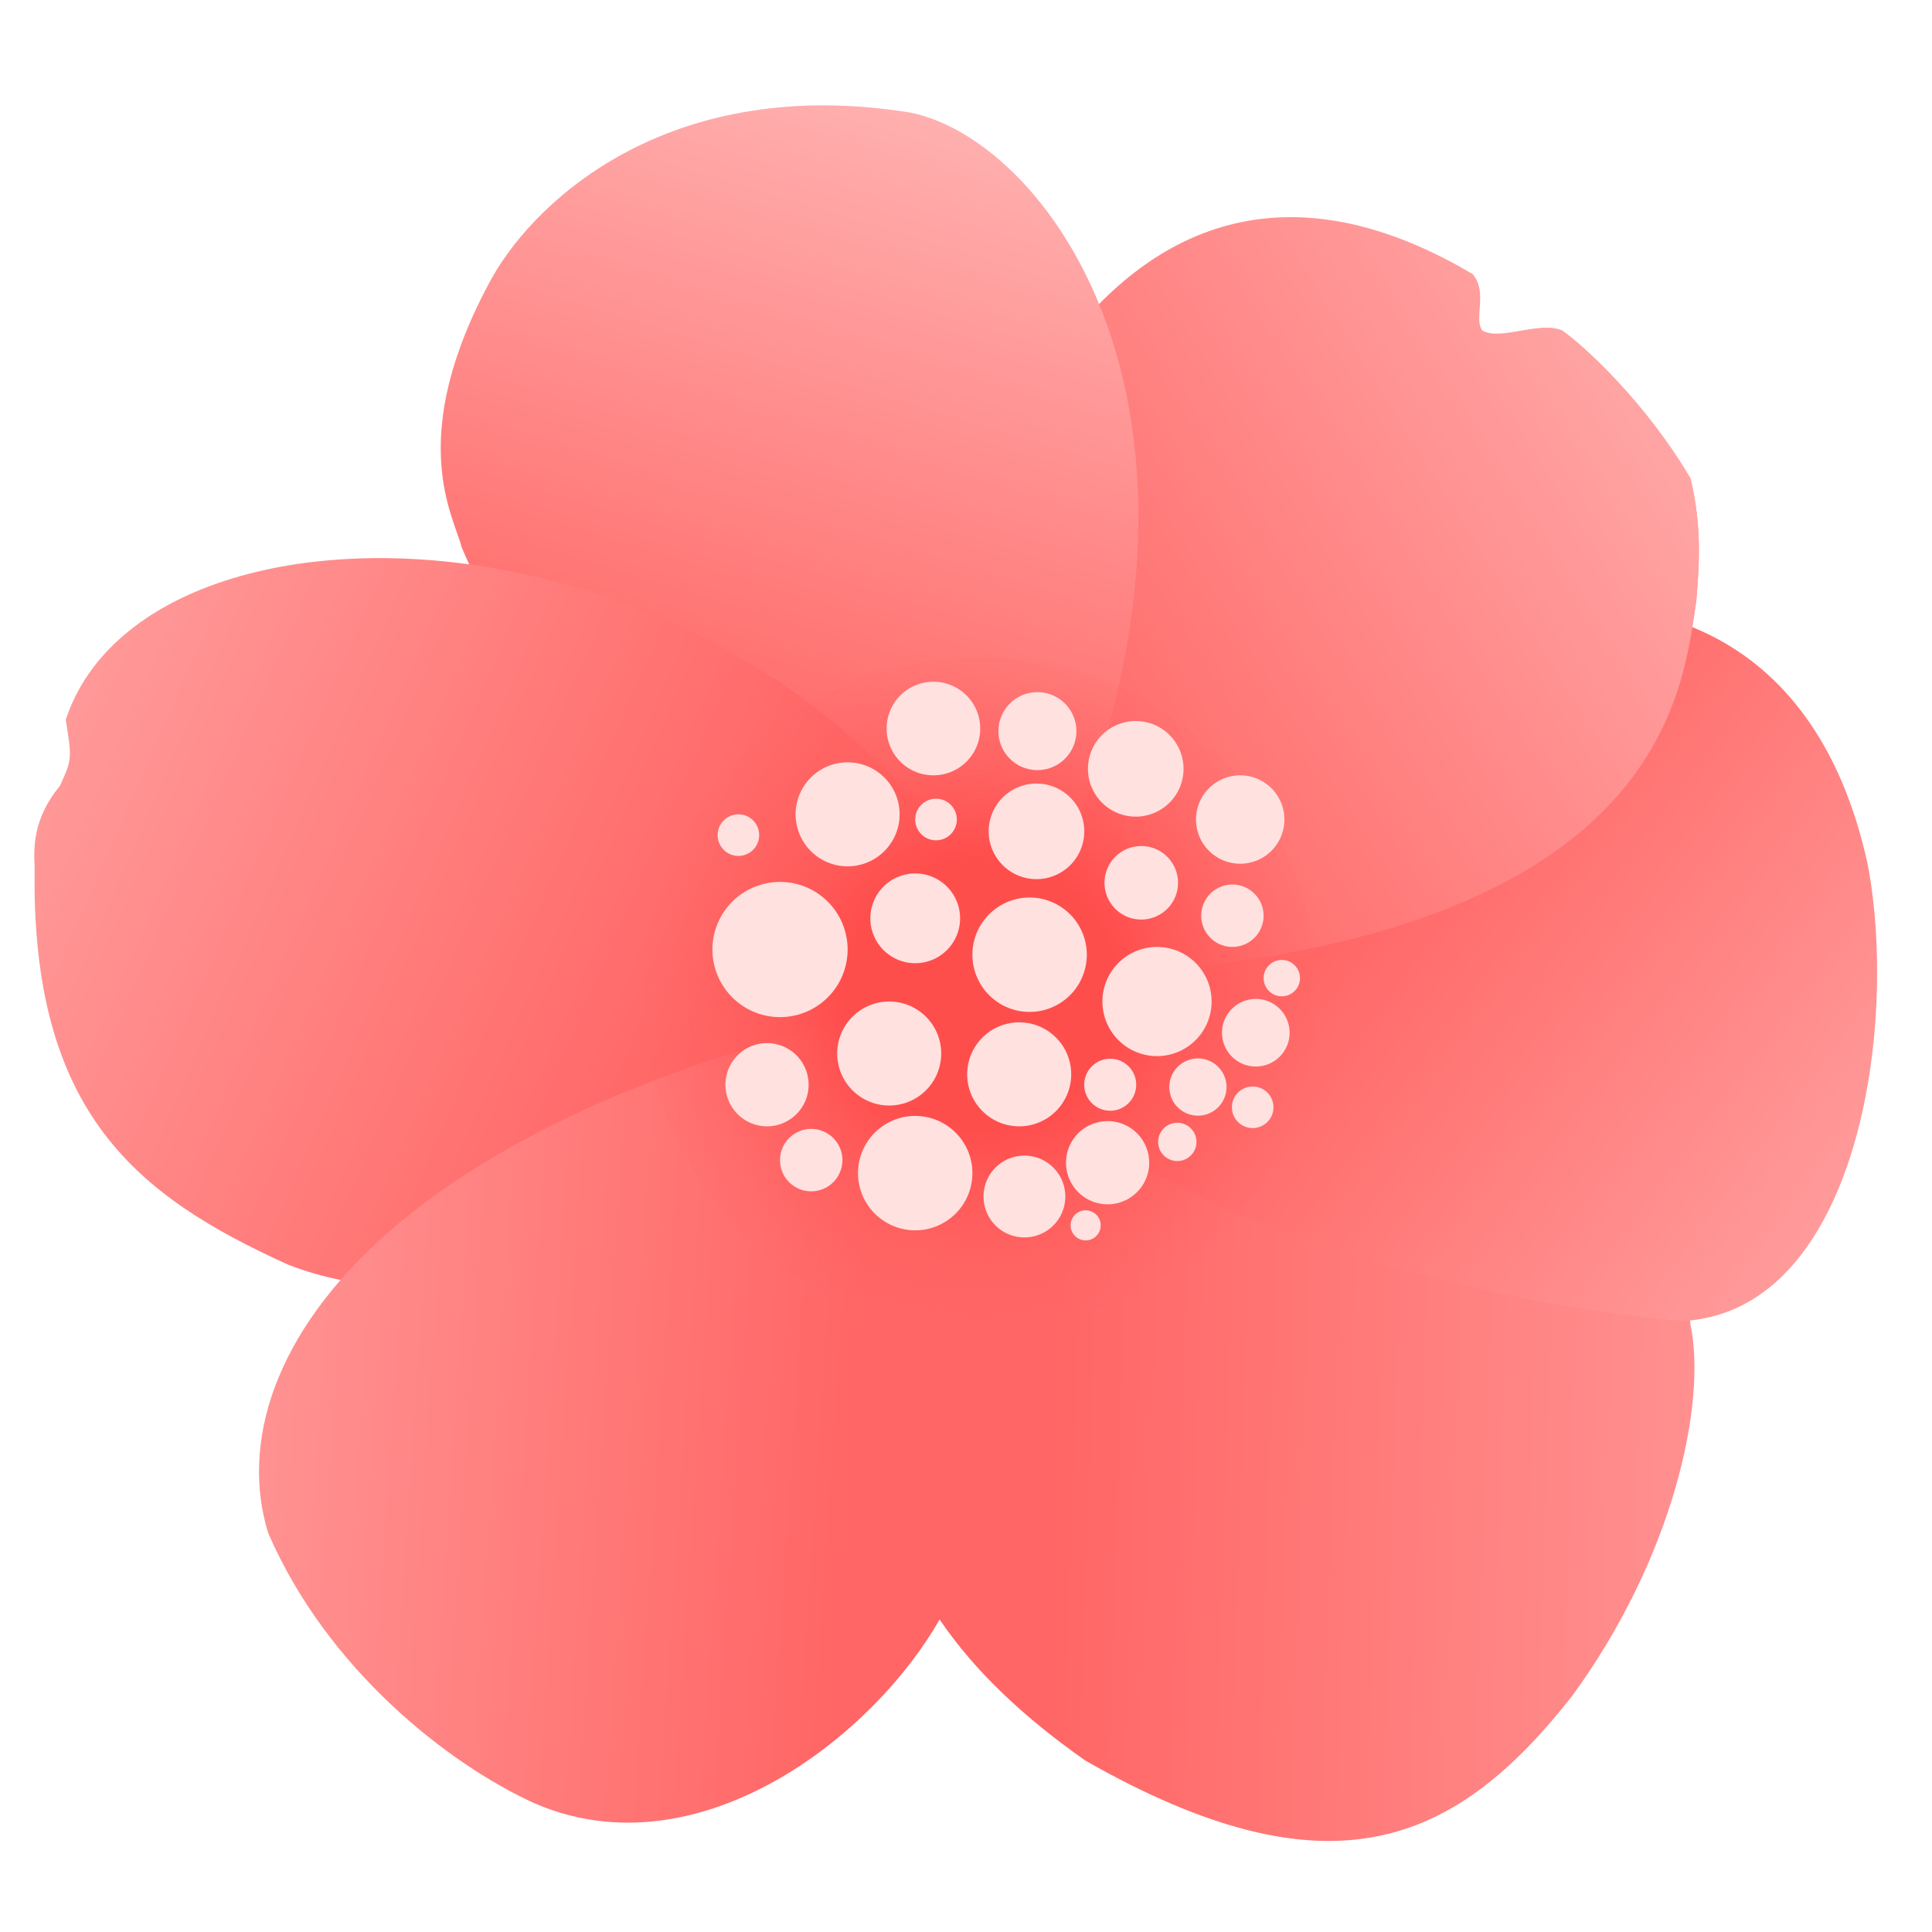 <?xml version="1.0" encoding="UTF-8" standalone="no"?>
<!-- Created with Inkscape (http://www.inkscape.org/) -->

<svg
   width="512"
   height="512"
   viewBox="0 0 135.467 135.467"
   version="1.1"
   id="svg1"
   xml:space="preserve"
   inkscape:version="1.3.2 (091e20ef0f, 2023-11-25)"
   sodipodi:docname="flower-v2.svg"
   inkscape:export-filename="flower.png"
   inkscape:export-xdpi="192"
   inkscape:export-ydpi="192"
   xmlns:inkscape="http://www.inkscape.org/namespaces/inkscape"
   xmlns:sodipodi="http://sodipodi.sourceforge.net/DTD/sodipodi-0.dtd"
   xmlns:xlink="http://www.w3.org/1999/xlink"
   xmlns="http://www.w3.org/2000/svg"
   xmlns:svg="http://www.w3.org/2000/svg"><sodipodi:namedview
     id="namedview1"
     pagecolor="#505050"
     bordercolor="#eeeeee"
     borderopacity="1"
     inkscape:showpageshadow="0"
     inkscape:pageopacity="0"
     inkscape:pagecheckerboard="0"
     inkscape:deskcolor="#d1d1d1"
     inkscape:document-units="px"
     inkscape:zoom="0.51090418"
     inkscape:cx="262.2801"
     inkscape:cy="412.01463"
     inkscape:window-width="1482"
     inkscape:window-height="988"
     inkscape:window-x="30"
     inkscape:window-y="26"
     inkscape:window-maximized="0"
     inkscape:current-layer="layer3" /><defs
     id="defs1"><linearGradient
       inkscape:collect="always"
       xlink:href="#linearGradient12"
       id="linearGradient13-8"
       x1="104.657"
       y1="119.167"
       x2="126.489"
       y2="105.526"
       gradientUnits="userSpaceOnUse"
       gradientTransform="matrix(2.981,0,0,2.981,-237.826,-297.032)" /><linearGradient
       id="linearGradient12"
       inkscape:collect="always"><stop
         style="stop-color:#ff6665;stop-opacity:1;"
         offset="0"
         id="stop12" /><stop
         style="stop-color:#ffc5c5;stop-opacity:1;"
         offset="1"
         id="stop13" /></linearGradient><linearGradient
       inkscape:collect="always"
       xlink:href="#linearGradient12"
       id="linearGradient25-8"
       x1="93.411"
       y1="117.12"
       x2="99.57"
       y2="96.704"
       gradientUnits="userSpaceOnUse"
       gradientTransform="matrix(2.981,0,0,2.981,-237.826,-297.032)" /><linearGradient
       inkscape:collect="always"
       xlink:href="#linearGradient12"
       id="linearGradient27-8"
       x1="98.039"
       y1="120.034"
       x2="69.325"
       y2="107.447"
       gradientUnits="userSpaceOnUse"
       gradientTransform="matrix(2.981,0,0,2.981,-237.826,-297.032)" /><linearGradient
       inkscape:collect="always"
       xlink:href="#linearGradient12"
       id="linearGradient29-9"
       x1="100.199"
       y1="128.213"
       x2="70.08"
       y2="126.199"
       gradientUnits="userSpaceOnUse"
       gradientTransform="matrix(2.981,0,0,2.981,-237.826,-297.032)" /><linearGradient
       inkscape:collect="always"
       xlink:href="#linearGradient12"
       id="linearGradient31-7"
       x1="104.685"
       y1="128.878"
       x2="138.697"
       y2="130.022"
       gradientUnits="userSpaceOnUse"
       gradientTransform="matrix(2.981,0,0,2.981,-237.826,-297.032)" /><linearGradient
       inkscape:collect="always"
       xlink:href="#linearGradient12"
       id="linearGradient33-7"
       x1="109.217"
       y1="123.773"
       x2="128.854"
       y2="138.329"
       gradientUnits="userSpaceOnUse"
       gradientTransform="matrix(2.981,0,0,2.981,-237.826,-297.032)" /><linearGradient
       inkscape:collect="always"
       xlink:href="#linearGradient12"
       id="linearGradient34-6"
       gradientUnits="userSpaceOnUse"
       x1="104.657"
       y1="119.167"
       x2="126.489"
       y2="105.526"
       gradientTransform="matrix(2.981,0,0,2.981,-237.827,-297.033)" /><radialGradient
       inkscape:collect="always"
       xlink:href="#linearGradient138"
       id="radialGradient139-4"
       cx="102.854"
       cy="123.04"
       fx="102.854"
       fy="123.04"
       r="7.919"
       gradientUnits="userSpaceOnUse"
       gradientTransform="matrix(0,-2.929,2.981,0,-297.992,370.94)" /><linearGradient
       id="linearGradient138"
       inkscape:collect="always"><stop
         style="stop-color:#fe4a49;stop-opacity:0.886;"
         offset="0.407"
         id="stop138" /><stop
         style="stop-color:#ff6665;stop-opacity:0.129;"
         offset="1"
         id="stop139" /></linearGradient></defs><g
     inkscape:label="Layer 1"
     inkscape:groupmode="layer"
     id="layer1" /><g
     inkscape:groupmode="layer"
     id="layer2"
     inkscape:label="flower"><path
       style="display:inline;opacity:1;fill:url(#linearGradient13-8);fill-opacity:1;stroke:none;stroke-width:0.789px;stroke-linecap:butt;stroke-linejoin:miter;stroke-opacity:1"
       d="m 71.736,68.604 c 44.954,-1.023 46.182,-19.851 47.205,-26.468 0.205,-2.456 0.409,-5.253 -0.409,-8.595 -3.138,-5.321 -7.436,-9.277 -9.004,-10.369 -1.705,-0.682 -4.298,0.75 -5.594,0 -0.614,-0.819 0.409,-2.729 -0.682,-3.957 -11.051,-6.549 -20.192,-4.707 -27.15,3.138 -14.939,20.874 -4.366,46.25 -4.366,46.25 z"
       id="path1-30"
       sodipodi:nodetypes="cccccccc" /><path
       style="display:inline;opacity:1;fill:url(#linearGradient25-8);fill-opacity:1;stroke:none;stroke-width:0.789px;stroke-linecap:butt;stroke-linejoin:miter;stroke-opacity:1"
       d="M 70.236,69.149 C 90.223,32.518 74.397,10.006 63.823,7.892 47.315,5.231 37.765,13.69 34.491,19.488 c -6.139,11.187 -2.66,16.713 -2.115,18.896 6.958,16.508 24.489,28.582 37.86,30.765 z"
       id="path2"
       sodipodi:nodetypes="ccccc" /><path
       style="display:inline;opacity:1;fill:url(#linearGradient27-8);fill-opacity:1;stroke:none;stroke-width:0.789px;stroke-linecap:butt;stroke-linejoin:miter;stroke-opacity:1"
       d="M 72.353,69.305 C 58.027,34.788 10.752,31.904 4.612,50.458 5.021,53.119 5.09,53.187 4.203,55.097 2.293,57.416 2.361,59.463 2.429,60.827 2.156,78.086 9.66,83.884 20.165,88.659 39.402,96.299 72.012,74.217 72.353,69.305 Z"
       id="path3"
       sodipodi:nodetypes="cccccc" /><path
       style="display:inline;opacity:1;fill:url(#linearGradient29-9);fill-opacity:1;stroke:none;stroke-width:0.789px;stroke-linecap:butt;stroke-linejoin:miter;stroke-opacity:1"
       d="m 71.245,69.145 c -43.522,7.231 -56.264,25.926 -52.444,38.341 4.161,9.618 12.688,16.235 18.691,18.964 12.756,5.525 26.741,-7.094 29.878,-16.099 3.888,-12.825 6.057,-41.752 3.874,-41.207 z"
       id="path4-9"
       sodipodi:nodetypes="ccccc" /><path
       style="display:inline;opacity:1;fill:url(#linearGradient31-7);fill-opacity:1;stroke:none;stroke-width:0.789px;stroke-linecap:butt;stroke-linejoin:miter;stroke-opacity:1"
       d="m 71.464,69.9 c -14.598,26.741 -12.825,41.271 4.639,53.549 17.122,9.755 25.922,5.935 34.108,-4.502 7.094,-9.687 9.482,-20.533 8.322,-26.058 C 117.032,74.538 74.601,64.101 71.464,69.9 Z"
       id="path5-2"
       sodipodi:nodetypes="ccccc" /><path
       style="display:inline;opacity:1;fill:url(#linearGradient33-7);fill-opacity:1;stroke:none;stroke-width:0.789px;stroke-linecap:butt;stroke-linejoin:miter;stroke-opacity:1"
       d="m 71.941,68.194 c 8.595,-21.488 51.571,-41.407 59.007,-7.64 2.183,11.392 -0.682,31.175 -12.756,32.061 -5.321,-0.068 -49.388,-6.549 -46.25,-24.421 z"
       id="path6-5"
       sodipodi:nodetypes="cccc" /><path
       id="path1-3-4"
       style="display:inline;fill:url(#linearGradient34-6);fill-opacity:1;stroke:none;stroke-width:0.789px;stroke-linecap:butt;stroke-linejoin:miter;stroke-opacity:1"
       d="m 108.117,22.989 c -0.011,6.26e-4 -0.024,0.002 -0.035,0.003 L 78.63,50.327 v 17.95 c 38.169,-2.707 39.343,-19.882 40.311,-26.141 0.205,-2.456 0.409,-5.254 -0.41,-8.596 -3.138,-5.321 -7.435,-9.277 -9.004,-10.369 -0.426,-0.17 -0.908,-0.208 -1.411,-0.182 z" /></g><g
     inkscape:groupmode="layer"
     id="layer4"
     inkscape:label="stamen_base"><path
       style="opacity:1;fill:url(#radialGradient139-4);fill-opacity:1;stroke:none;stroke-width:0.789;stroke-linecap:round;stroke-linejoin:round;paint-order:markers fill stroke"
       id="path138-5"
       sodipodi:type="arc"
       sodipodi:cx="68.734932"
       sodipodi:cy="69.695107"
       sodipodi:rx="23.602623"
       sodipodi:ry="23.602623"
       sodipodi:start="6.010345"
       sodipodi:end="6.010338"
       sodipodi:arc-type="slice"
       d="M 91.464,63.335 A 23.603,23.603 0 0 1 75.095,92.425 23.603,23.603 0 0 1 46.005,76.055 23.603,23.603 0 0 1 62.375,46.966 23.603,23.603 0 0 1 91.464,63.335 l -22.73,6.36 z" /></g><g
     inkscape:groupmode="layer"
     id="layer3"
     inkscape:label="stamen"
     transform="translate(48.017,0.137)"><path
       style="fill:#ffe1e0;fill-opacity:1;stroke-width:1.054;stroke-linecap:round;stroke-linejoin:round;paint-order:markers fill stroke"
       id="path7"
       sodipodi:type="arc"
       sodipodi:cx="24.658604"
       sodipodi:cy="58.153778"
       sodipodi:rx="3.3515661"
       sodipodi:ry="3.3515661"
       sodipodi:start="6.010345"
       sodipodi:end="6.010338"
       sodipodi:arc-type="slice"
       d="m 27.886,57.251 a 3.352,3.352 0 0 1 -2.324,4.131 3.352,3.352 0 0 1 -4.131,-2.324 3.352,3.352 0 0 1 2.324,-4.131 3.352,3.352 0 0 1 4.131,2.324 l -3.228,0.903 z" /><path
       style="fill:#ffe1e0;fill-opacity:1;stroke-width:1.054;stroke-linecap:round;stroke-linejoin:round;paint-order:markers fill stroke"
       id="path8"
       sodipodi:type="arc"
       sodipodi:cx="31.619596"
       sodipodi:cy="53.771038"
       sodipodi:rx="3.3515661"
       sodipodi:ry="3.3515661"
       sodipodi:start="6.010345"
       sodipodi:end="6.010338"
       sodipodi:arc-type="slice"
       d="m 34.847,52.868 a 3.352,3.352 0 0 1 -2.324,4.131 3.352,3.352 0 0 1 -4.131,-2.324 3.352,3.352 0 0 1 2.324,-4.131 3.352,3.352 0 0 1 4.131,2.324 l -3.228,0.903 z" /><path
       style="fill:#ffe1e0;fill-opacity:1;stroke-width:1.054;stroke-linecap:round;stroke-linejoin:round;paint-order:markers fill stroke"
       id="path9"
       sodipodi:type="arc"
       sodipodi:cx="32.006294"
       sodipodi:cy="61.76313"
       sodipodi:rx="2.5781274"
       sodipodi:ry="2.5781274"
       sodipodi:start="6.010345"
       sodipodi:end="6.010338"
       sodipodi:arc-type="slice"
       d="m 34.489,61.068 a 2.578,2.578 0 0 1 -1.788,3.177 2.578,2.578 0 0 1 -3.177,-1.788 2.578,2.578 0 0 1 1.788,-3.177 2.578,2.578 0 0 1 3.177,1.788 l -2.483,0.695 z" /><path
       style="fill:#ffe1e0;fill-opacity:1;stroke-width:1.054;stroke-linecap:round;stroke-linejoin:round;paint-order:markers fill stroke"
       id="path10"
       sodipodi:type="arc"
       sodipodi:cx="17.431982"
       sodipodi:cy="50.945957"
       sodipodi:rx="3.2814205"
       sodipodi:ry="3.2814205"
       sodipodi:start="6.010345"
       sodipodi:end="6.010338"
       sodipodi:arc-type="slice"
       d="m 20.592,50.062 a 3.281,3.281 0 0 1 -2.276,4.044 3.281,3.281 0 0 1 -4.044,-2.276 3.281,3.281 0 0 1 2.276,-4.044 3.281,3.281 0 0 1 4.044,2.276 l -3.16,0.884 z" /><path
       style="fill:#ffe1e0;fill-opacity:1;stroke-width:1.054;stroke-linecap:round;stroke-linejoin:round;paint-order:markers fill stroke"
       id="path11"
       sodipodi:type="arc"
       sodipodi:cx="11.416033"
       sodipodi:cy="56.961964"
       sodipodi:rx="3.6460233"
       sodipodi:ry="3.6460233"
       sodipodi:start="6.010345"
       sodipodi:end="6.010338"
       sodipodi:arc-type="slice"
       d="m 14.927,55.979 a 3.646,3.646 0 0 1 -2.529,4.494 3.646,3.646 0 0 1 -4.494,-2.529 3.646,3.646 0 0 1 2.529,-4.494 3.646,3.646 0 0 1 4.494,2.529 l -3.511,0.983 z" /><path
       style="fill:#ffe1e0;fill-opacity:1;stroke-width:1.054;stroke-linecap:round;stroke-linejoin:round;paint-order:markers fill stroke"
       id="path12"
       sodipodi:type="arc"
       sodipodi:cx="6.6762424"
       sodipodi:cy="66.441551"
       sodipodi:rx="4.7398305"
       sodipodi:ry="4.7398305"
       sodipodi:start="6.010345"
       sodipodi:end="6.010338"
       sodipodi:arc-type="slice"
       d="M 11.241,65.164 A 4.74,4.74 0 0 1 7.953,71.006 4.74,4.74 0 0 1 2.112,67.719 4.74,4.74 0 0 1 5.399,61.877 4.74,4.74 0 0 1 11.241,65.164 L 6.676,66.442 Z" /><path
       style="fill:#ffe1e0;fill-opacity:1;stroke-width:1.054;stroke-linecap:round;stroke-linejoin:round;paint-order:markers fill stroke"
       id="path13"
       sodipodi:type="arc"
       sodipodi:cx="16.15587"
       sodipodi:cy="64.254028"
       sodipodi:rx="3.1467092"
       sodipodi:ry="3.1467092"
       sodipodi:start="6.010345"
       sodipodi:end="6.010338"
       sodipodi:arc-type="slice"
       d="m 19.186,63.406 a 3.147,3.147 0 0 1 -2.182,3.878 3.147,3.147 0 0 1 -3.878,-2.182 3.147,3.147 0 0 1 2.182,-3.878 3.147,3.147 0 0 1 3.878,2.182 l -3.03,0.848 z" /><path
       style="fill:#ffe1e0;fill-opacity:1;stroke-width:1.054;stroke-linecap:round;stroke-linejoin:round;paint-order:markers fill stroke"
       id="path14"
       sodipodi:type="arc"
       sodipodi:cx="17.614296"
       sodipodi:cy="57.326401"
       sodipodi:rx="1.4584092"
       sodipodi:ry="1.4584092"
       sodipodi:start="6.010345"
       sodipodi:end="6.010338"
       sodipodi:arc-type="slice"
       d="m 19.019,56.933 a 1.458,1.458 0 0 1 -1.011,1.797 1.458,1.458 0 0 1 -1.797,-1.011 1.458,1.458 0 0 1 1.011,-1.797 1.458,1.458 0 0 1 1.797,1.011 l -1.404,0.393 z" /><path
       style="fill:#ffe1e0;fill-opacity:1;stroke-width:1.054;stroke-linecap:round;stroke-linejoin:round;paint-order:markers fill stroke"
       id="path15"
       sodipodi:type="arc"
       sodipodi:cx="24.17713"
       sodipodi:cy="66.806076"
       sodipodi:rx="4.0106254"
       sodipodi:ry="4.0106254"
       sodipodi:start="6.010345"
       sodipodi:end="6.010338"
       sodipodi:arc-type="slice"
       d="m 28.039,65.725 a 4.011,4.011 0 0 1 -2.782,4.943 4.011,4.011 0 0 1 -4.943,-2.782 4.011,4.011 0 0 1 2.782,-4.943 4.011,4.011 0 0 1 4.943,2.782 l -3.862,1.081 z" /><path
       style="fill:#ffe1e0;fill-opacity:1;stroke-width:1.054;stroke-linecap:round;stroke-linejoin:round;paint-order:markers fill stroke"
       id="path16"
       sodipodi:type="arc"
       sodipodi:cx="14.332872"
       sodipodi:cy="73.733612"
       sodipodi:rx="3.6460233"
       sodipodi:ry="3.6460233"
       sodipodi:start="6.010345"
       sodipodi:end="6.010338"
       sodipodi:arc-type="slice"
       d="m 17.844,72.751 a 3.646,3.646 0 0 1 -2.529,4.494 3.646,3.646 0 0 1 -4.494,-2.529 3.646,3.646 0 0 1 2.529,-4.494 3.646,3.646 0 0 1 4.494,2.529 l -3.511,0.983 z" /><path
       style="fill:#ffe1e0;fill-opacity:1;stroke-width:1.054;stroke-linecap:round;stroke-linejoin:round;paint-order:markers fill stroke"
       id="path17"
       sodipodi:type="arc"
       sodipodi:cx="16.15587"
       sodipodi:cy="82.119446"
       sodipodi:rx="4.0106254"
       sodipodi:ry="4.0106254"
       sodipodi:start="6.010345"
       sodipodi:end="6.010338"
       sodipodi:arc-type="slice"
       d="m 20.018,81.039 a 4.011,4.011 0 0 1 -2.782,4.943 4.011,4.011 0 0 1 -4.943,-2.782 4.011,4.011 0 0 1 2.782,-4.943 4.011,4.011 0 0 1 4.943,2.782 l -3.862,1.081 z" /><path
       style="fill:#ffe1e0;fill-opacity:1;stroke-width:1.054;stroke-linecap:round;stroke-linejoin:round;paint-order:markers fill stroke"
       id="path18"
       sodipodi:type="arc"
       sodipodi:cx="23.447939"
       sodipodi:cy="75.192078"
       sodipodi:rx="3.6460233"
       sodipodi:ry="3.6460233"
       sodipodi:start="6.010345"
       sodipodi:end="6.010338"
       sodipodi:arc-type="slice"
       d="m 26.959,74.21 a 3.646,3.646 0 0 1 -2.529,4.494 3.646,3.646 0 0 1 -4.494,-2.529 3.646,3.646 0 0 1 2.529,-4.494 3.646,3.646 0 0 1 4.494,2.529 l -3.511,0.983 z" /><path
       style="fill:#ffe1e0;fill-opacity:1;stroke-width:1.054;stroke-linecap:round;stroke-linejoin:round;paint-order:markers fill stroke"
       id="path19"
       sodipodi:type="arc"
       sodipodi:cx="33.109882"
       sodipodi:cy="70.087547"
       sodipodi:rx="3.8283241"
       sodipodi:ry="3.8283241"
       sodipodi:start="6.010345"
       sodipodi:end="6.010338"
       sodipodi:arc-type="slice"
       d="m 36.797,69.056 a 3.828,3.828 0 0 1 -2.655,4.718 3.828,3.828 0 0 1 -4.718,-2.655 3.828,3.828 0 0 1 2.655,-4.718 3.828,3.828 0 0 1 4.718,2.655 l -3.687,1.032 z" /><path
       style="fill:#ffe1e0;fill-opacity:1;stroke-width:1.054;stroke-linecap:round;stroke-linejoin:round;paint-order:markers fill stroke"
       id="path20"
       sodipodi:type="arc"
       sodipodi:cx="29.646156"
       sodipodi:cy="81.390297"
       sodipodi:rx="2.9168184"
       sodipodi:ry="2.9168184"
       sodipodi:start="6.010345"
       sodipodi:end="6.010338"
       sodipodi:arc-type="slice"
       d="m 32.455,80.604 a 2.917,2.917 0 0 1 -2.023,3.595 2.917,2.917 0 0 1 -3.595,-2.023 2.917,2.917 0 0 1 2.023,-3.595 2.917,2.917 0 0 1 3.595,2.023 l -2.809,0.786 z" /><path
       style="fill:#ffe1e0;fill-opacity:1;stroke-width:1.054;stroke-linecap:round;stroke-linejoin:round;paint-order:markers fill stroke"
       id="path21"
       sodipodi:type="arc"
       sodipodi:cx="23.812513"
       sodipodi:cy="83.760223"
       sodipodi:rx="2.8684981"
       sodipodi:ry="2.8684981"
       sodipodi:start="6.010345"
       sodipodi:end="6.010338"
       sodipodi:arc-type="slice"
       d="m 26.575,82.987 a 2.868,2.868 0 0 1 -1.989,3.535 2.868,2.868 0 0 1 -3.535,-1.989 2.868,2.868 0 0 1 1.989,-3.535 2.868,2.868 0 0 1 3.535,1.989 l -2.762,0.773 z" /><path
       style="fill:#ffe1e0;fill-opacity:1;stroke-width:1.054;stroke-linecap:round;stroke-linejoin:round;paint-order:markers fill stroke"
       id="path22"
       sodipodi:type="arc"
       sodipodi:cx="5.7646956"
       sodipodi:cy="75.921227"
       sodipodi:rx="2.9168184"
       sodipodi:ry="2.9168184"
       sodipodi:start="6.010345"
       sodipodi:end="6.010338"
       sodipodi:arc-type="slice"
       d="M 8.574,75.135 A 2.917,2.917 0 0 1 6.551,78.73 2.917,2.917 0 0 1 2.956,76.707 2.917,2.917 0 0 1 4.979,73.112 2.917,2.917 0 0 1 8.574,75.135 L 5.765,75.921 Z" /><path
       style="fill:#ffe1e0;fill-opacity:1;stroke-width:1.054;stroke-linecap:round;stroke-linejoin:round;paint-order:markers fill stroke"
       id="path23"
       sodipodi:type="arc"
       sodipodi:cx="8.863802"
       sodipodi:cy="81.207985"
       sodipodi:rx="2.1876137"
       sodipodi:ry="2.1876137"
       sodipodi:start="6.010345"
       sodipodi:end="6.010338"
       sodipodi:arc-type="slice"
       d="M 10.97,80.618 A 2.188,2.188 0 0 1 9.453,83.315 2.188,2.188 0 0 1 6.757,81.797 2.188,2.188 0 0 1 8.274,79.101 2.188,2.188 0 0 1 10.97,80.618 l -2.107,0.59 z" /><path
       style="fill:#ffe1e0;fill-opacity:1;stroke-width:1.054;stroke-linecap:round;stroke-linejoin:round;paint-order:markers fill stroke"
       id="path24"
       sodipodi:type="arc"
       sodipodi:cx="38.396595"
       sodipodi:cy="64.071716"
       sodipodi:rx="2.1876137"
       sodipodi:ry="2.1876137"
       sodipodi:start="6.010345"
       sodipodi:end="6.010338"
       sodipodi:arc-type="slice"
       d="m 40.503,63.482 a 2.188,2.188 0 0 1 -1.517,2.696 2.188,2.188 0 0 1 -2.696,-1.517 2.188,2.188 0 0 1 1.517,-2.696 2.188,2.188 0 0 1 2.696,1.517 l -2.107,0.59 z" /><path
       style="fill:#ffe1e0;fill-opacity:1;stroke-width:1.054;stroke-linecap:round;stroke-linejoin:round;paint-order:markers fill stroke"
       id="path25"
       sodipodi:type="arc"
       sodipodi:cx="38.943523"
       sodipodi:cy="57.326401"
       sodipodi:rx="3.0991197"
       sodipodi:ry="3.0991197"
       sodipodi:start="6.010345"
       sodipodi:end="6.010338"
       sodipodi:arc-type="slice"
       d="m 41.928,56.491 a 3.099,3.099 0 0 1 -2.149,3.82 3.099,3.099 0 0 1 -3.82,-2.149 3.099,3.099 0 0 1 2.149,-3.82 3.099,3.099 0 0 1 3.82,2.149 l -2.984,0.835 z" /><path
       style="fill:#ffe1e0;fill-opacity:1;stroke-width:1.054;stroke-linecap:round;stroke-linejoin:round;paint-order:markers fill stroke"
       id="path26"
       sodipodi:type="arc"
       sodipodi:cx="24.724007"
       sodipodi:cy="51.128181"
       sodipodi:rx="2.7345171"
       sodipodi:ry="2.7345171"
       sodipodi:start="6.010345"
       sodipodi:end="6.010338"
       sodipodi:arc-type="slice"
       d="m 27.357,50.391 a 2.735,2.735 0 0 1 -1.896,3.37 2.735,2.735 0 0 1 -3.37,-1.896 2.735,2.735 0 0 1 1.896,-3.37 2.735,2.735 0 0 1 3.37,1.896 l -2.633,0.737 z" /><circle
       style="fill:#ffe1e0;fill-opacity:1;stroke-width:1.054;stroke-linecap:round;stroke-linejoin:round;paint-order:markers fill stroke"
       id="path28"
       cx="39.818"
       cy="77.504"
       r="1.458" /><circle
       style="fill:#ffe1e0;fill-opacity:1;stroke-width:1.054;stroke-linecap:round;stroke-linejoin:round;paint-order:markers fill stroke"
       id="path29"
       cx="41.86"
       cy="68.447"
       r="1.276" /><circle
       style="fill:#ffe1e0;fill-opacity:1;stroke-width:1.054;stroke-linecap:round;stroke-linejoin:round;paint-order:markers fill stroke"
       id="path30"
       cx="3.759"
       cy="58.42"
       r="1.458" /><path
       style="fill:#ffe1e0;fill-opacity:1;stroke-width:1.054;stroke-linecap:round;stroke-linejoin:round;paint-order:markers fill stroke"
       id="path31"
       sodipodi:type="arc"
       sodipodi:cx="29.828461"
       sodipodi:cy="75.921227"
       sodipodi:rx="1.8230116"
       sodipodi:ry="1.8230116"
       sodipodi:start="6.010345"
       sodipodi:end="6.010338"
       sodipodi:arc-type="slice"
       d="m 31.584,75.43 a 1.823,1.823 0 0 1 -1.264,2.247 1.823,1.823 0 0 1 -2.247,-1.264 1.823,1.823 0 0 1 1.264,-2.247 1.823,1.823 0 0 1 2.247,1.264 l -1.756,0.491 z" /><path
       style="fill:#ffe1e0;fill-opacity:1;stroke-width:1.054;stroke-linecap:round;stroke-linejoin:round;paint-order:markers fill stroke"
       id="path32"
       sodipodi:type="arc"
       sodipodi:cx="35.978405"
       sodipodi:cy="76.084488"
       sodipodi:rx="2.0053127"
       sodipodi:ry="2.0053127"
       sodipodi:start="6.010345"
       sodipodi:end="6.010338"
       sodipodi:arc-type="slice"
       d="m 37.91,75.544 a 2.005,2.005 0 0 1 -1.391,2.472 2.005,2.005 0 0 1 -2.472,-1.391 2.005,2.005 0 0 1 1.391,-2.472 2.005,2.005 0 0 1 2.472,1.391 l -1.931,0.54 z" /><path
       style="fill:#ffe1e0;fill-opacity:1;stroke-width:1.054;stroke-linecap:round;stroke-linejoin:round;paint-order:markers fill stroke"
       id="path33"
       sodipodi:type="arc"
       sodipodi:cx="40.037331"
       sodipodi:cy="72.275337"
       sodipodi:rx="2.3699152"
       sodipodi:ry="2.3699152"
       sodipodi:start="6.010345"
       sodipodi:end="6.010338"
       sodipodi:arc-type="slice"
       d="m 42.32,71.637 a 2.37,2.37 0 0 1 -1.644,2.921 2.37,2.37 0 0 1 -2.921,-1.644 2.37,2.37 0 0 1 1.644,-2.921 2.37,2.37 0 0 1 2.921,1.644 l -2.282,0.639 z" /><path
       style="fill:#ffe1e0;fill-opacity:1;stroke-width:3.069;stroke-linecap:round;stroke-linejoin:round;paint-order:markers fill stroke"
       id="path4"
       sodipodi:type="arc"
       sodipodi:cx="34.532593"
       sodipodi:cy="79.931221"
       sodipodi:rx="1.3427331"
       sodipodi:ry="1.3427331"
       sodipodi:start="6.010345"
       sodipodi:end="6.010338"
       sodipodi:arc-type="slice"
       d="m 35.826,79.569 a 1.343,1.343 0 0 1 -0.931,1.655 1.343,1.343 0 0 1 -1.655,-0.931 1.343,1.343 0 0 1 0.931,-1.655 1.343,1.343 0 0 1 1.655,0.931 l -1.293,0.362 z" /><path
       style="fill:#ffe1e0;fill-opacity:1;stroke-width:3.069;stroke-linecap:round;stroke-linejoin:round;paint-order:markers fill stroke"
       id="path5"
       sodipodi:type="arc"
       sodipodi:cx="28.106625"
       sodipodi:cy="85.781815"
       sodipodi:rx="1.0550046"
       sodipodi:ry="1.0550046"
       sodipodi:start="6.010345"
       sodipodi:end="6.010338"
       sodipodi:arc-type="slice"
       d="m 29.123,85.498 a 1.055,1.055 0 0 1 -0.732,1.3 1.055,1.055 0 0 1 -1.3,-0.732 1.055,1.055 0 0 1 0.732,-1.3 1.055,1.055 0 0 1 1.3,0.732 l -1.016,0.284 z" /></g></svg>
